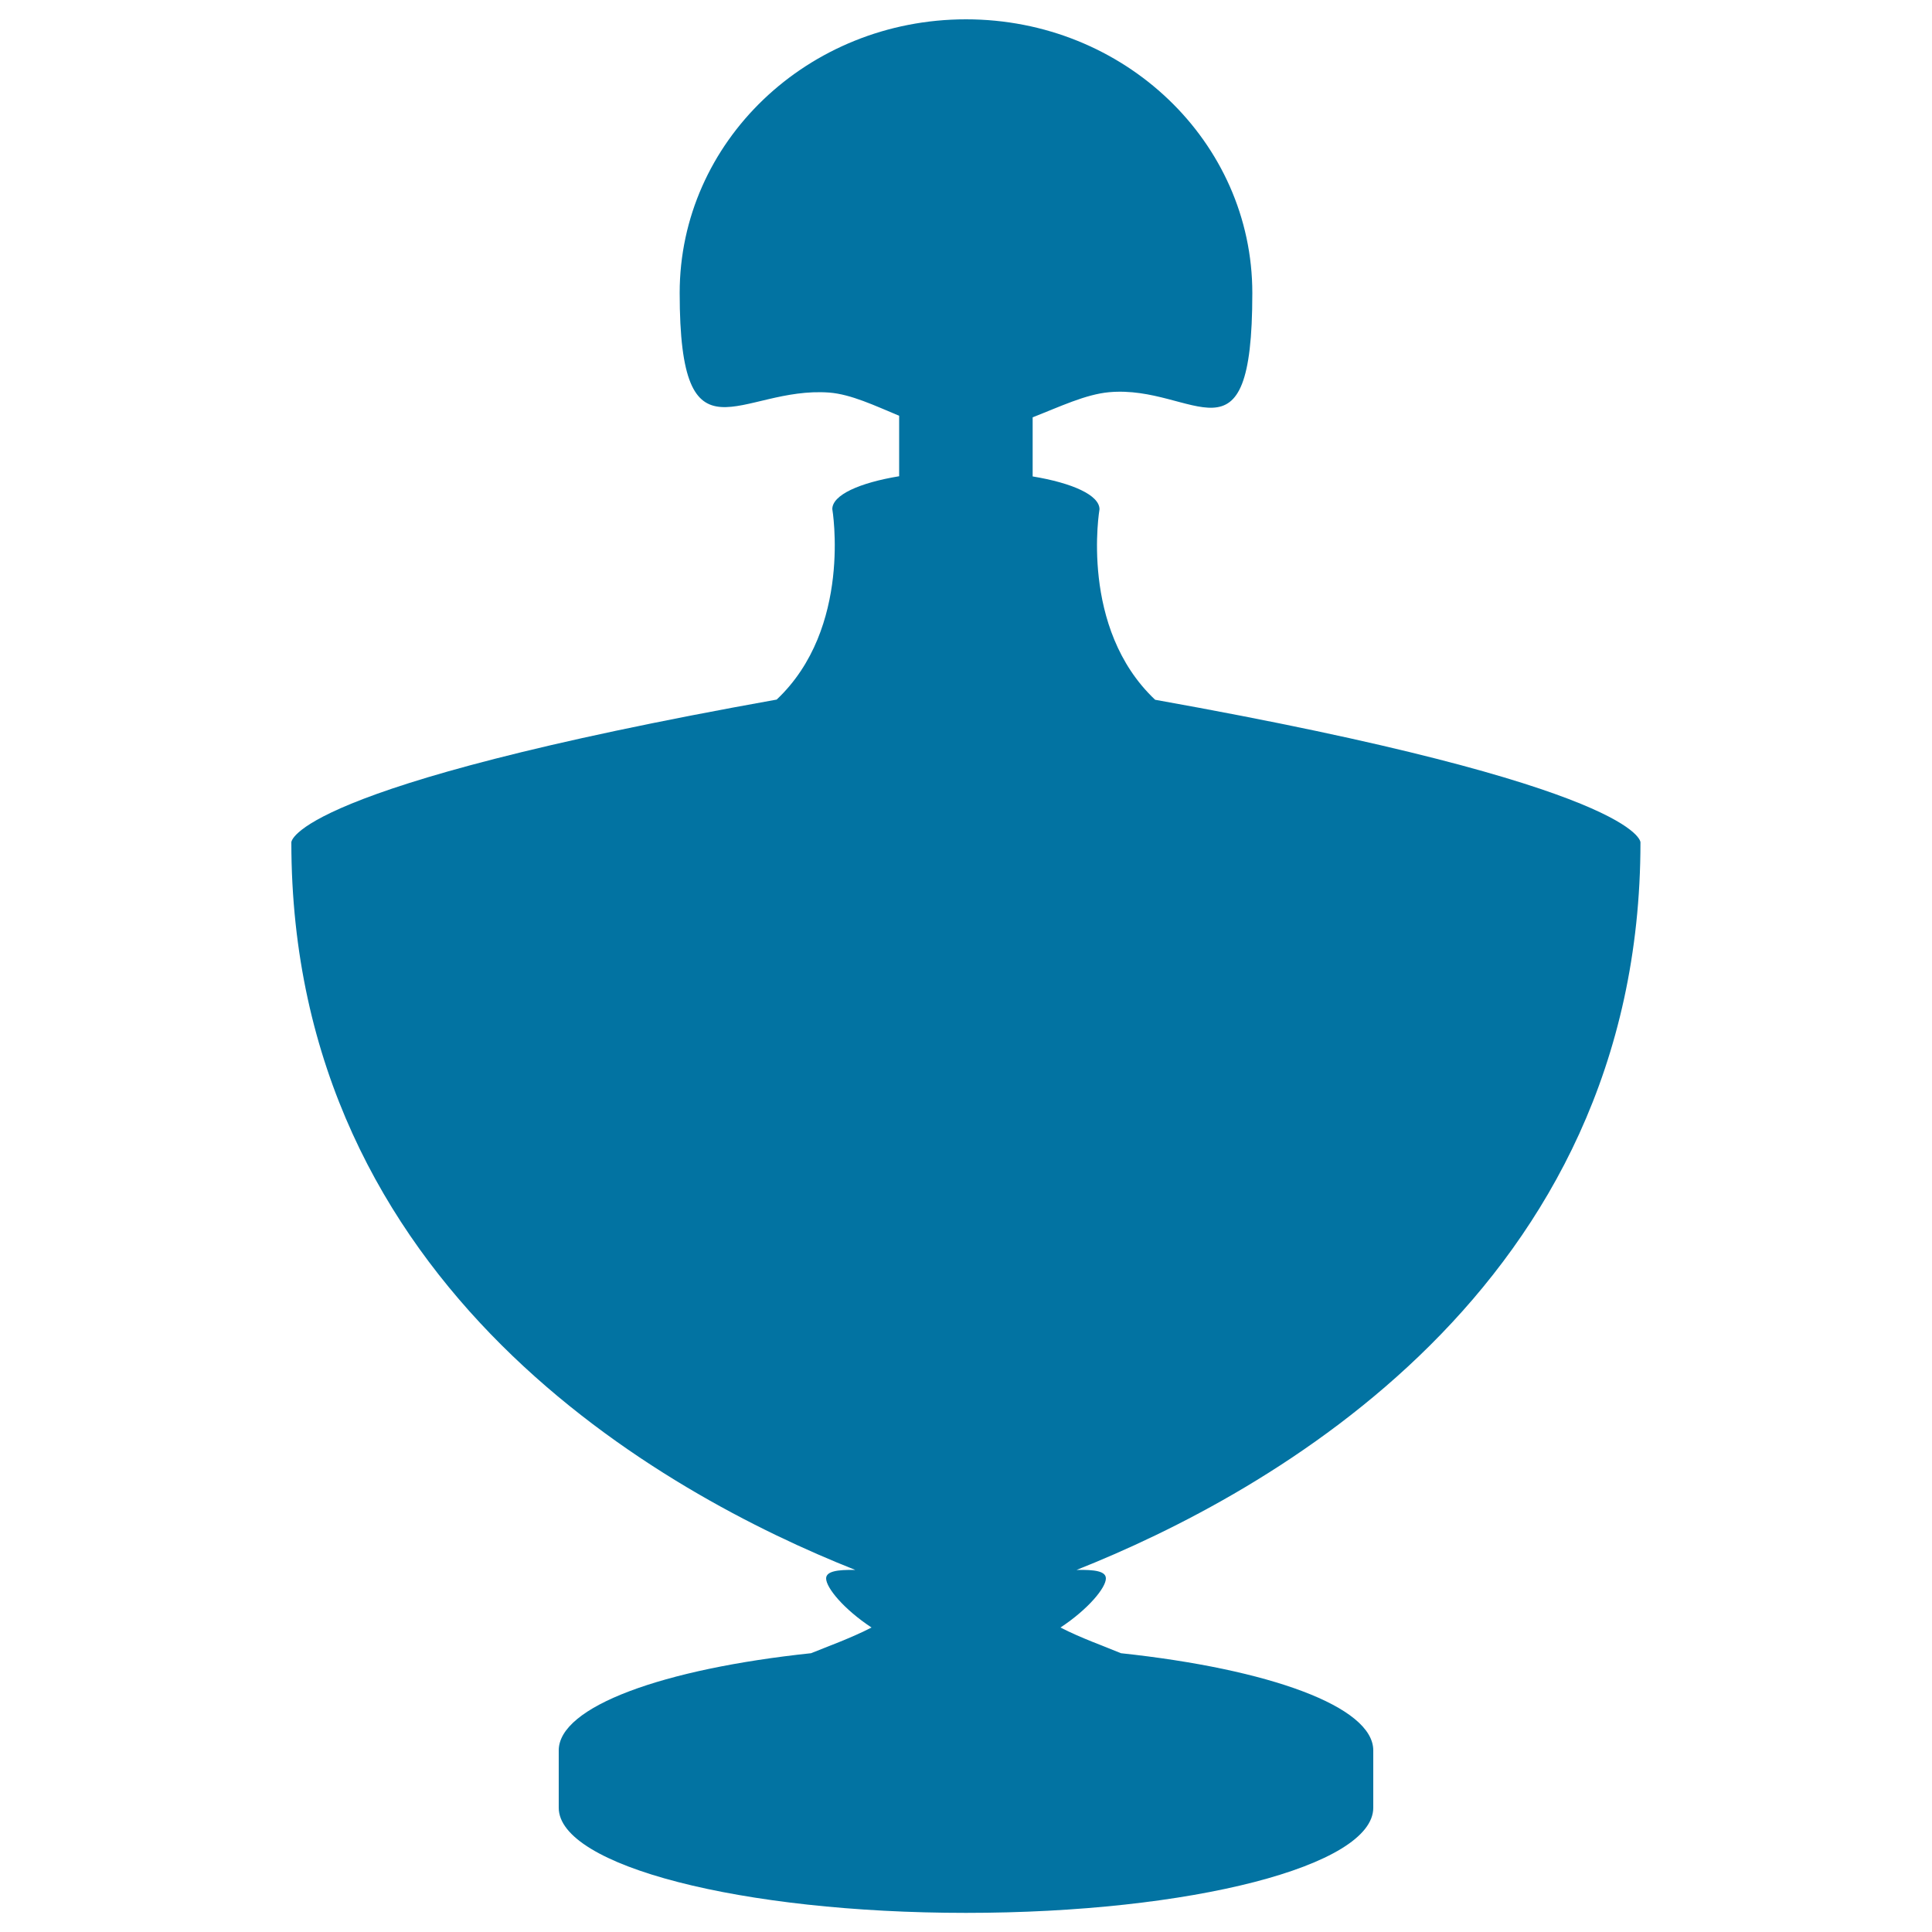 <svg xmlns="http://www.w3.org/2000/svg" viewBox="0 0 1000 1000" style="fill:#0273a2">
<title>Stylish Perfume Bottle Silhouette SVG icon</title>
<g><g><path d="M442.7,812.6c-9.3-0.2-15.1,0.7-15.1,4.4c0,4.8,9.1,15.9,23.5,25.4c-10.7,5.5-22.2,9.6-31.3,13.3c-76.6,8.1-130.6,27.6-130.6,50.3v29.7c0,30,94.4,54.4,210.8,54.4c116.4,0,210.8-24.3,210.8-54.4V906c0-22.7-53.9-42.1-130.6-50.3c-9.1-3.8-20.6-7.8-31.3-13.3c14.4-9.5,23.5-20.6,23.5-25.4c0-3.8-5.8-4.6-15.2-4.4c99.1-39.3,291.9-145.5,291.9-376.6c0,0,1.1-28.7-251.2-73.8c-39.4-37.1-28.8-98.6-28.8-98.6c0-7.3-14-13.6-34.6-17v-30.6c14.1-5.5,27.4-11.9,39.6-13c44.3-4,74.1,42.5,74.1-51.3C648.2,73.4,581.9,10,500,10c-81.9,0-148.2,63.4-148.2,141.6c0,92.2,31.3,48.1,77.5,51.6c11.2,0.9,23.4,6.7,36.1,12v31.3c-20.6,3.4-34.6,9.7-34.6,17c0,0,10.5,61.6-28.8,98.6C149.7,407.3,150.8,436,150.8,436C150.8,667.1,343.6,773.3,442.7,812.6z"/></g></g>
</svg>